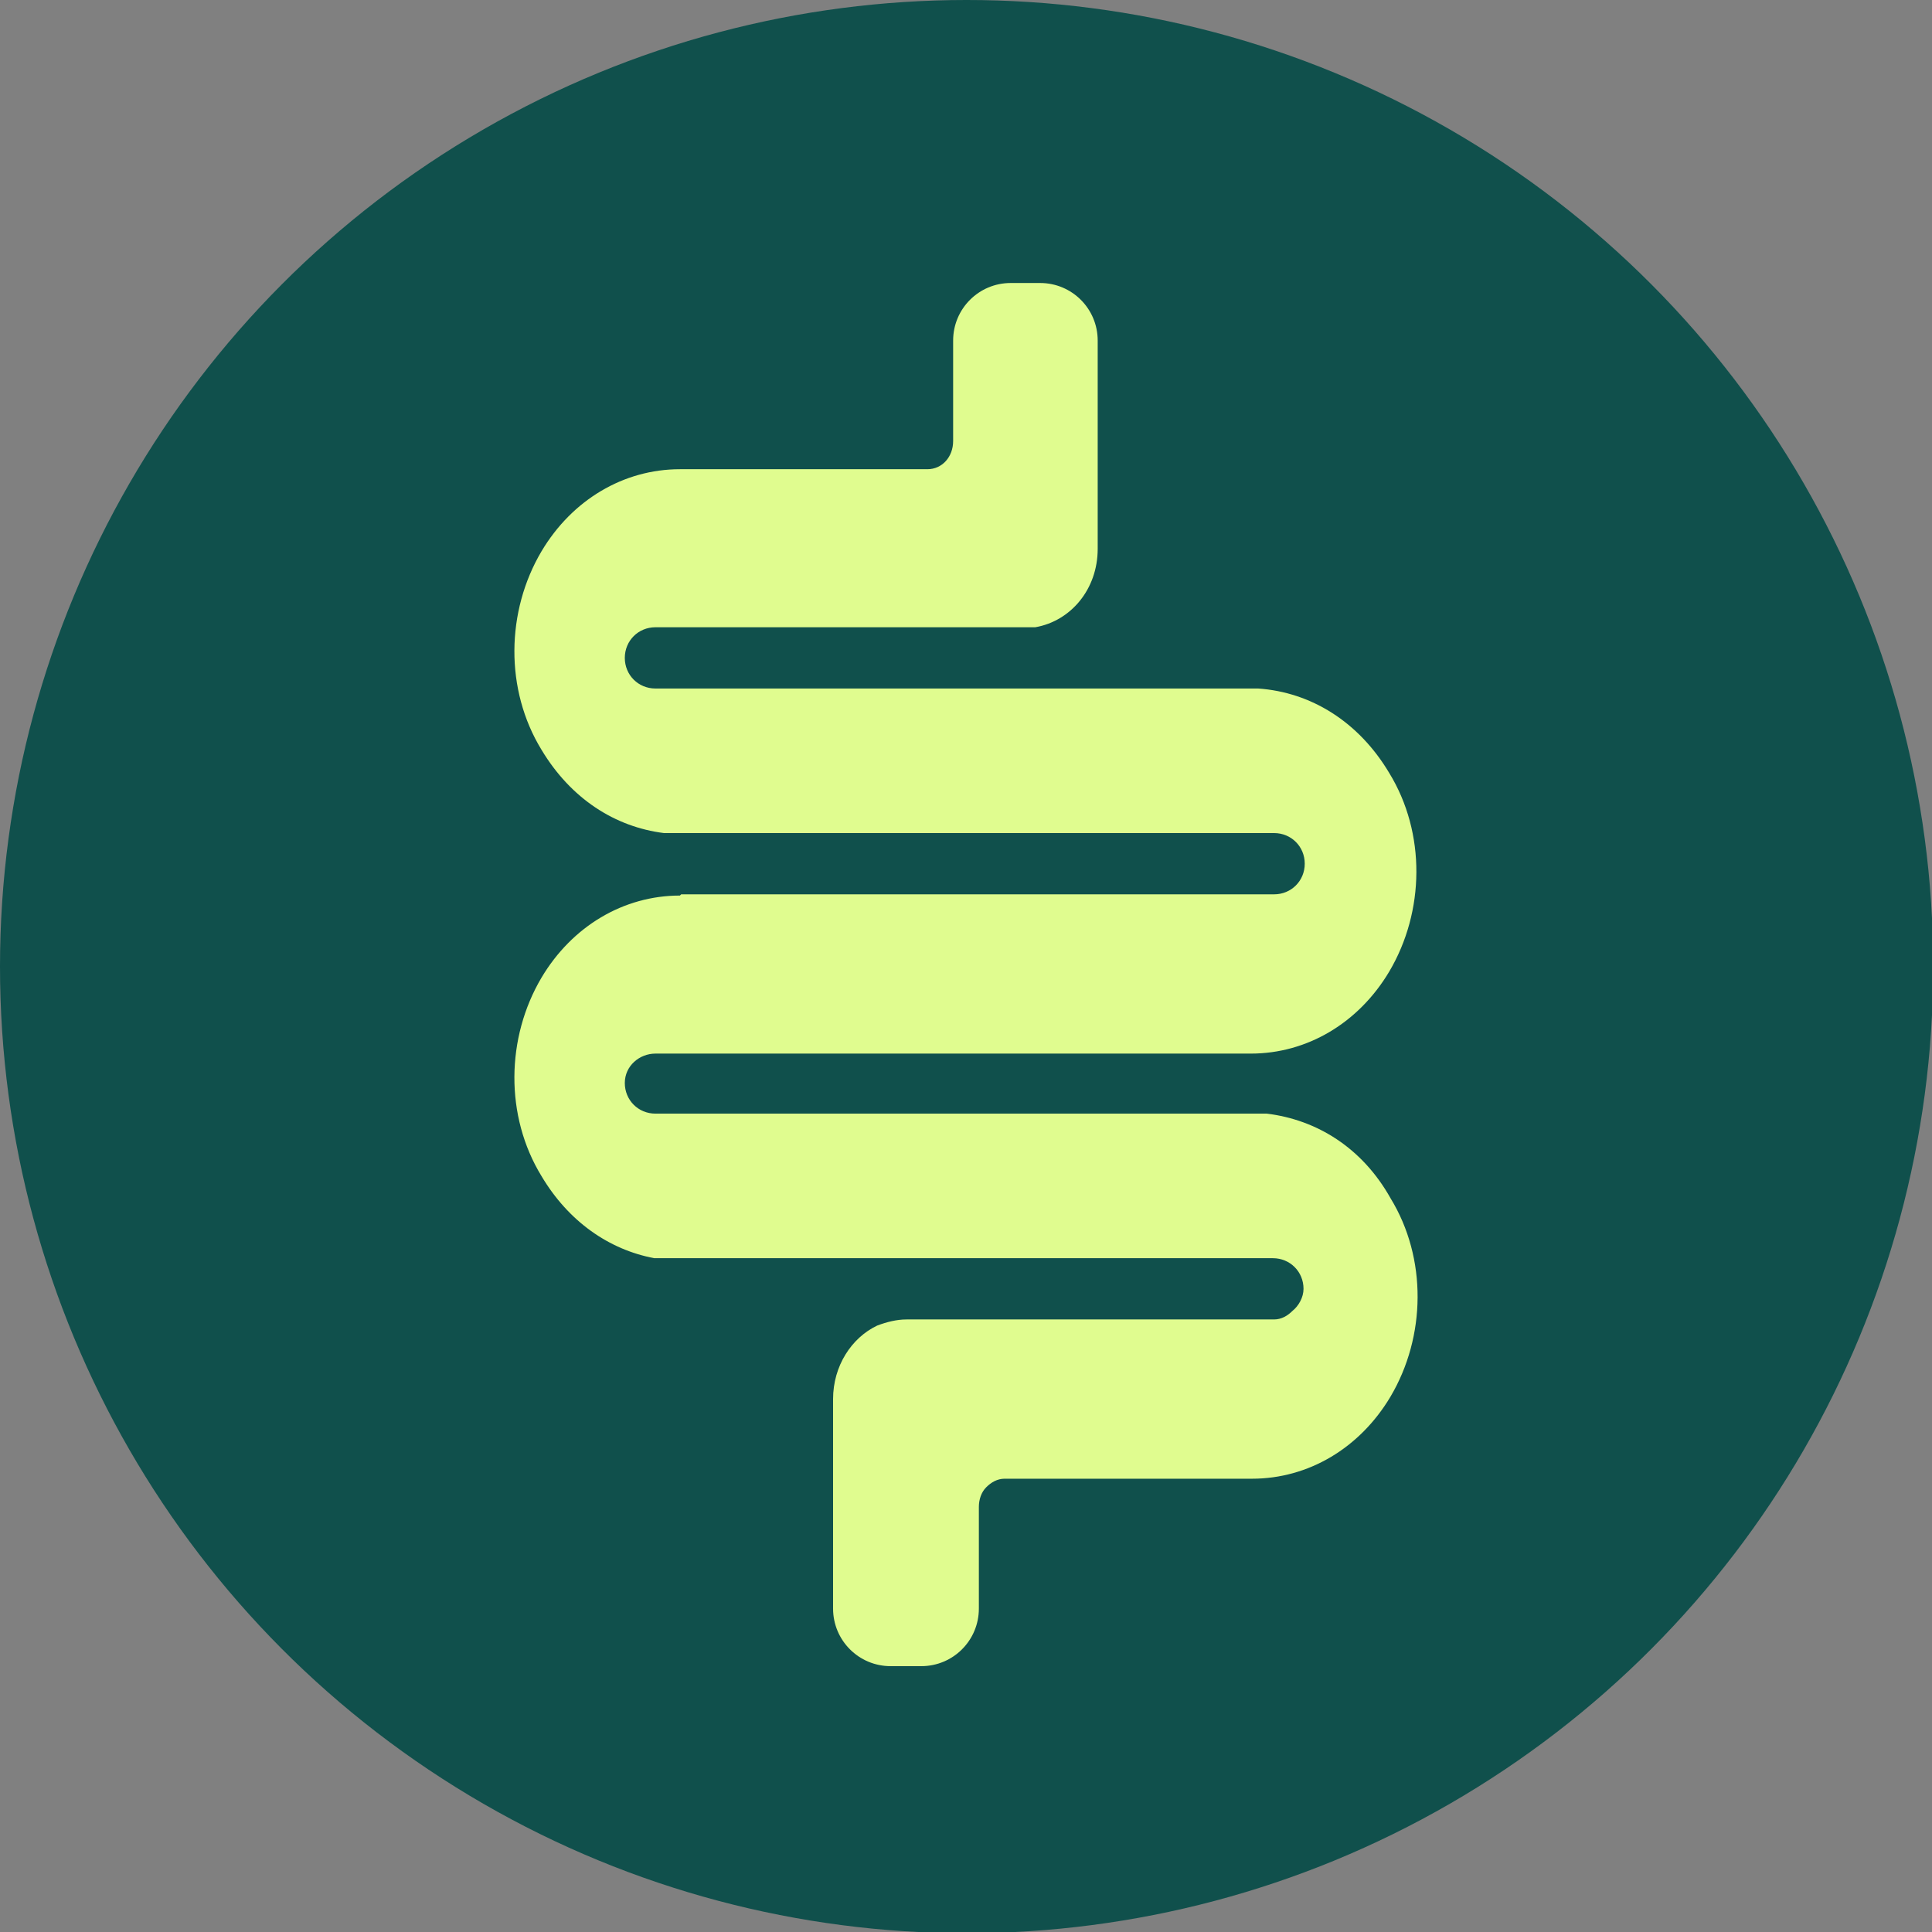 <?xml version="1.0" encoding="utf-8"?>
<svg version="1.1" id="Ebene_1" xmlns="http://www.w3.org/2000/svg" xmlns:xlink="http://www.w3.org/1999/xlink" x="0px"
	y="0px" viewBox="0 0 15.77 15.77" style="enable-background:new 0 0 15.77 15.77;" xml:space="preserve">
	<rect x="0" y="0" width="15.77" height="15.77" fill="#808080" stroke="none"/>
	<g>
		<g>
			<circle fill="#10504c" cx="7.89" cy="7.89" r="7.89" />
		</g>
		<path fill="#E0FC8F" d="M10.34,9.09H5.35c-0.14,0-0.25-0.11-0.25-0.25S5.22,8.6,5.35,8.6h4.86c0,0,0,0,0,0c0.46,0,0.88-0.25,1.13-0.67
		c0.29-0.49,0.3-1.13,0-1.62c-0.25-0.42-0.64-0.66-1.07-0.69H5.35c-0.14,0-0.25-0.11-0.25-0.25s0.11-0.25,0.25-0.25h3.1
		c0.29-0.05,0.51-0.31,0.51-0.64V2.78c0-0.26-0.21-0.47-0.47-0.47H8.25c-0.26,0-0.47,0.21-0.47,0.47V3.6c0,0.13-0.09,0.23-0.21,0.23
		H5.55c-0.46,0-0.88,0.25-1.13,0.67c-0.29,0.49-0.3,1.13,0,1.62c0.24,0.4,0.6,0.63,1,0.68h4.98c0.14,0,0.25,0.11,0.25,0.25
		c0,0.14-0.11,0.25-0.25,0.25H5.56c0,0-0.01,0.01-0.01,0.01c-0.46,0-0.88,0.25-1.13,0.67c-0.29,0.49-0.3,1.13,0,1.62
		c0.22,0.37,0.55,0.6,0.92,0.67h5.05c0.14,0,0.25,0.11,0.25,0.25c0,0.07-0.04,0.14-0.09,0.18c-0.04,0.04-0.09,0.07-0.15,0.07h-3
		c-0.08,0-0.16,0.02-0.24,0.05c-0.21,0.1-0.36,0.33-0.36,0.6v1.71c0,0.26,0.21,0.47,0.47,0.47h0.25c0.26,0,0.47-0.21,0.47-0.47
		v-0.83c0,0,0,0,0,0l0,0c0-0.06,0.02-0.12,0.06-0.16c0.04-0.04,0.09-0.07,0.15-0.07h2.02l0,0h0c0.46,0,0.88-0.25,1.13-0.67
		c0.29-0.49,0.3-1.13,0-1.62C11.12,9.37,10.75,9.14,10.34,9.09z" />
	</g>
</svg>